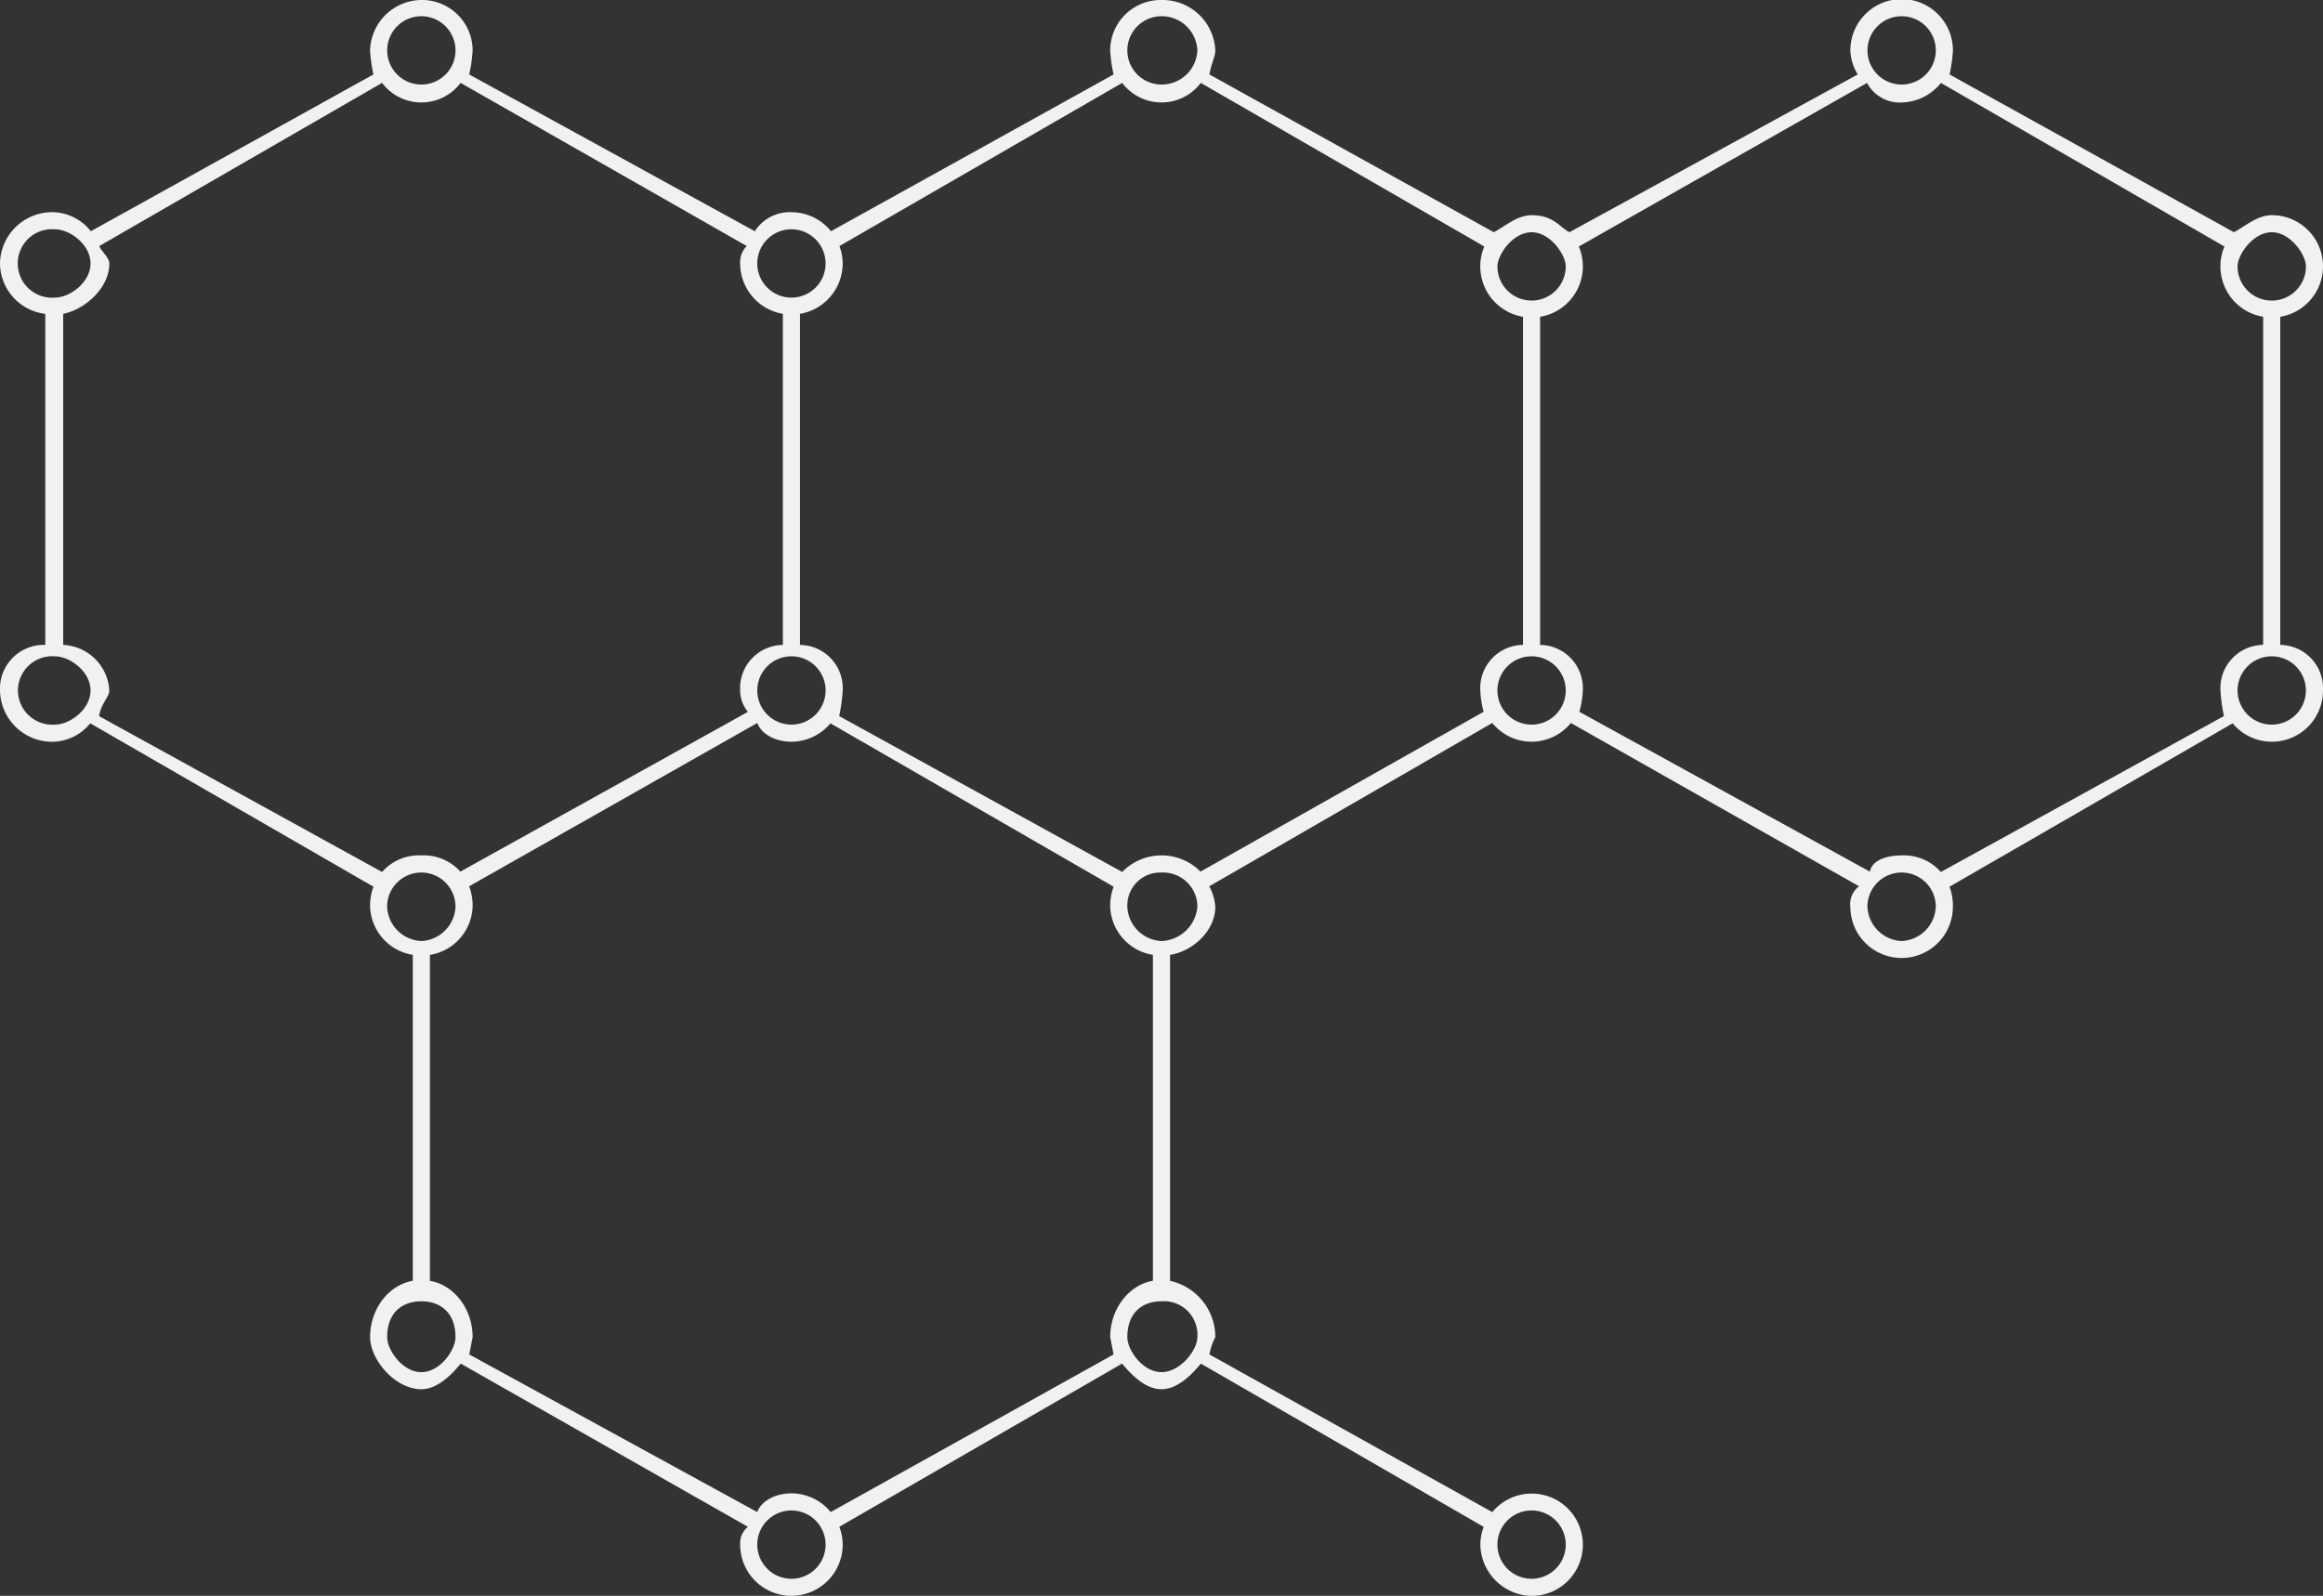 <svg xmlns="http://www.w3.org/2000/svg" width="271.998" height="186.896" viewBox="0 0 271.998 186.896">
  <rect x="0" y="0" width="271.998" height="186.896" fill="#333333" stroke="none"/>
  <path id="deco-1.07790e8b" d="M266.994,37.1V75.53a5.066,5.066,0,0,1,5,5.332,5.978,5.978,0,0,1-10.572,3.851l-33.154,19.134a6.339,6.339,0,0,1,.394,2.343,6,6,0,1,1-12.008,0,2.588,2.588,0,0,1,1.022-2.392L183.932,84.673a5.926,5.926,0,0,1-9.2,0L141.593,103.8a6.071,6.071,0,0,1,.707,2.393c0,2.707-2.467,5.161-5.3,5.641v38.174a6.742,6.742,0,0,1,5.3,6.6,6.84,6.84,0,0,0-.686,2.02l33.117,18.464a5.991,5.991,0,1,1,4.6,9.812,6.128,6.128,0,0,1-6-6,5.932,5.932,0,0,1,.395-2.083L140.61,159.7c-1.1,1.335-2.748,3-4.611,3s-3.51-1.662-4.612-3l-33.11,19.109a5.931,5.931,0,0,1,.394,2.083,6,6,0,0,1-12.008,0,2.49,2.49,0,0,1,.907-2.082L53.947,159.7c-1.1,1.335-2.749,3-4.612,3-3.085,0-6-3.484-6-6.1,0-3.3,2.17-6.115,5-6.6V111.831a5.941,5.941,0,0,1-5-5.641,6.342,6.342,0,0,1,.394-2.343L10.571,84.713A5.816,5.816,0,0,1,6.4,86.865a6.107,6.107,0,0,1-6.4-6A5.129,5.129,0,0,1,5.3,75.53V36.756a6,6,0,0,1-5.3-5.9,6.108,6.108,0,0,1,6.4-6,5.825,5.825,0,0,1,4.233,2.227L43.725,8.72a17.447,17.447,0,0,1-.394-2.82,6.07,6.07,0,0,1,6-5.9A5.924,5.924,0,0,1,55.34,5.9a17.477,17.477,0,0,1-.4,2.82L88.38,27.08a4.861,4.861,0,0,1,4.287-2.227A5.971,5.971,0,0,1,97.3,27.08L130.389,8.72a17.475,17.475,0,0,1-.4-2.82A5.924,5.924,0,0,1,136,0a6.185,6.185,0,0,1,6.3,5.9c0,.735-.448,1.431-.691,2.82L174.9,27.192c1.1-.512,2.672-1.992,4.435-1.992,2.61,0,3.337,1.48,4.436,1.992L217.52,8.72a5.764,5.764,0,0,1-.862-2.82,6,6,0,0,1,12.008,0,17.448,17.448,0,0,1-.394,2.82l33.286,18.472c1.1-.512,2.672-1.992,4.436-1.992a5.991,5.991,0,0,1,1,11.9ZM179.33,184.9a4,4,0,1,0-4-4A4.006,4.006,0,0,0,179.33,184.9ZM265.994,84.865a4,4,0,1,0-4-4A4.008,4.008,0,0,0,265.994,84.865ZM222.662,110.21a4.2,4.2,0,0,0,4-4.02,4,4,0,0,0-8.006,0A4.2,4.2,0,0,0,222.662,110.21ZM179.33,84.865a4,4,0,1,0-4-4A4.006,4.006,0,0,0,179.33,84.865ZM140.2,106.19a4.01,4.01,0,0,0-4.2-4,3.848,3.848,0,0,0-4,4,4.2,4.2,0,0,0,4,4.02A4.39,4.39,0,0,0,140.2,106.19ZM136,160.7c2.207,0,4.2-2.587,4.2-4.1a3.926,3.926,0,0,0-4.2-4.2c-2.208,0-4,1.3-4,4.2C132,158.113,133.791,160.7,136,160.7ZM92.667,184.9a4,4,0,1,0-4-4A4.007,4.007,0,0,0,92.667,184.9ZM54.95,158.63l33.71,18.455c.509-1.327,2.15-2.191,4.007-2.191a5.971,5.971,0,0,1,4.6,2.191l33.116-18.455c-.239-1.3-.39-1.994-.39-2.03,0-3.3,2.17-6.115,5-6.6V111.831a5.941,5.941,0,0,1-5-5.641,6.34,6.34,0,0,1,.4-2.343L97.235,84.713a5.968,5.968,0,0,1-4.568,2.152c-1.856,0-3.5-.864-4-2.191L54.93,103.8a6.351,6.351,0,0,1,.41,2.392,5.942,5.942,0,0,1-5,5.641v38.174c2.833.48,5,3.295,5,6.6C55.34,156.636,55.189,157.326,54.95,158.63ZM96.67,80.864a4,4,0,1,0-4,4A4.006,4.006,0,0,0,96.67,80.864ZM45.332,156.6c0,1.513,1.8,4.1,4,4.1s4-2.587,4-4.1c0-2.9-1.8-4.2-4-4.2S45.332,153.7,45.332,156.6Zm4-46.39a4.2,4.2,0,0,0,4-4.02,4,4,0,0,0-8.006,0A4.2,4.2,0,0,0,49.335,110.21ZM2.1,80.864a4.023,4.023,0,0,0,4.3,4c1.811,0,4.2-1.795,4.2-4s-2.389-4-4.2-4A4.022,4.022,0,0,0,2.1,80.864Zm4.3-54.01a4.012,4.012,0,1,0,0,8c1.811,0,4.2-1.795,4.2-4S8.211,26.854,6.4,26.854ZM49.335,1.9a4,4,0,1,0,4,4A4.006,4.006,0,0,0,49.335,1.9ZM87.44,28.816,53.936,9.709a5.766,5.766,0,0,1-9.2,0L11.627,28.816c.233.64,1.173,1.32,1.173,2.039,0,2.967-2.962,5.421-5.4,5.9V75.53a5.664,5.664,0,0,1,5.4,5.334c0,.754-.947,1.468-1.2,3.006l33.136,18.251a5.76,5.76,0,0,1,4.6-1.941,5.763,5.763,0,0,1,4.568,1.9L87.57,83.37a3.991,3.991,0,0,1-.907-2.506,5.066,5.066,0,0,1,5-5.334V36.756a6,6,0,0,1-5-5.9A2.686,2.686,0,0,1,87.44,28.816Zm5.227-1.962a4,4,0,1,0,4,4A4.006,4.006,0,0,0,92.667,26.854ZM136,1.9a4,4,0,1,0,0,8,4.18,4.18,0,0,0,4.2-4A4.18,4.18,0,0,0,136,1.9Zm37.8,26.971L140.6,9.709a5.766,5.766,0,0,1-9.2,0L98.29,28.816a5.934,5.934,0,0,1,.381,2.039,6,6,0,0,1-5,5.9V75.53a5.067,5.067,0,0,1,5,5.334,19.867,19.867,0,0,1-.41,3L131.4,102.121a6.431,6.431,0,0,1,9.168-.041L173.72,83.36a11.192,11.192,0,0,1-.394-2.5,5.066,5.066,0,0,1,5-5.334V37.1a5.984,5.984,0,0,1-4.531-8.232Zm5.532-1.67c-2.207,0-4,2.651-4,4a4,4,0,0,0,8,0C183.333,29.85,181.538,27.2,179.33,27.2ZM222.662,1.9a4,4,0,1,0,4,4A4.006,4.006,0,0,0,222.662,1.9Zm37.8,26.971-33.2-19.16a6.058,6.058,0,0,1-4.6,2.291,4.334,4.334,0,0,1-4.052-2.291l-33.747,19.16a5.983,5.983,0,0,1-4.532,8.232V75.53a5.067,5.067,0,0,1,5,5.334,11.2,11.2,0,0,1-.4,2.5l34.01,18.719c.247-1.3,1.874-1.9,3.712-1.9a5.76,5.76,0,0,1,4.6,1.941L260.4,83.86a19.884,19.884,0,0,1-.41-3,5.065,5.065,0,0,1,5-5.332V37.1a5.984,5.984,0,0,1-4.531-8.232Zm5.532-1.67c-2.207,0-4,2.651-4,4a4,4,0,0,0,8.006,0C270,29.85,268.2,27.2,265.994,27.2Z" fill="#f1f1f1"/>
</svg>
